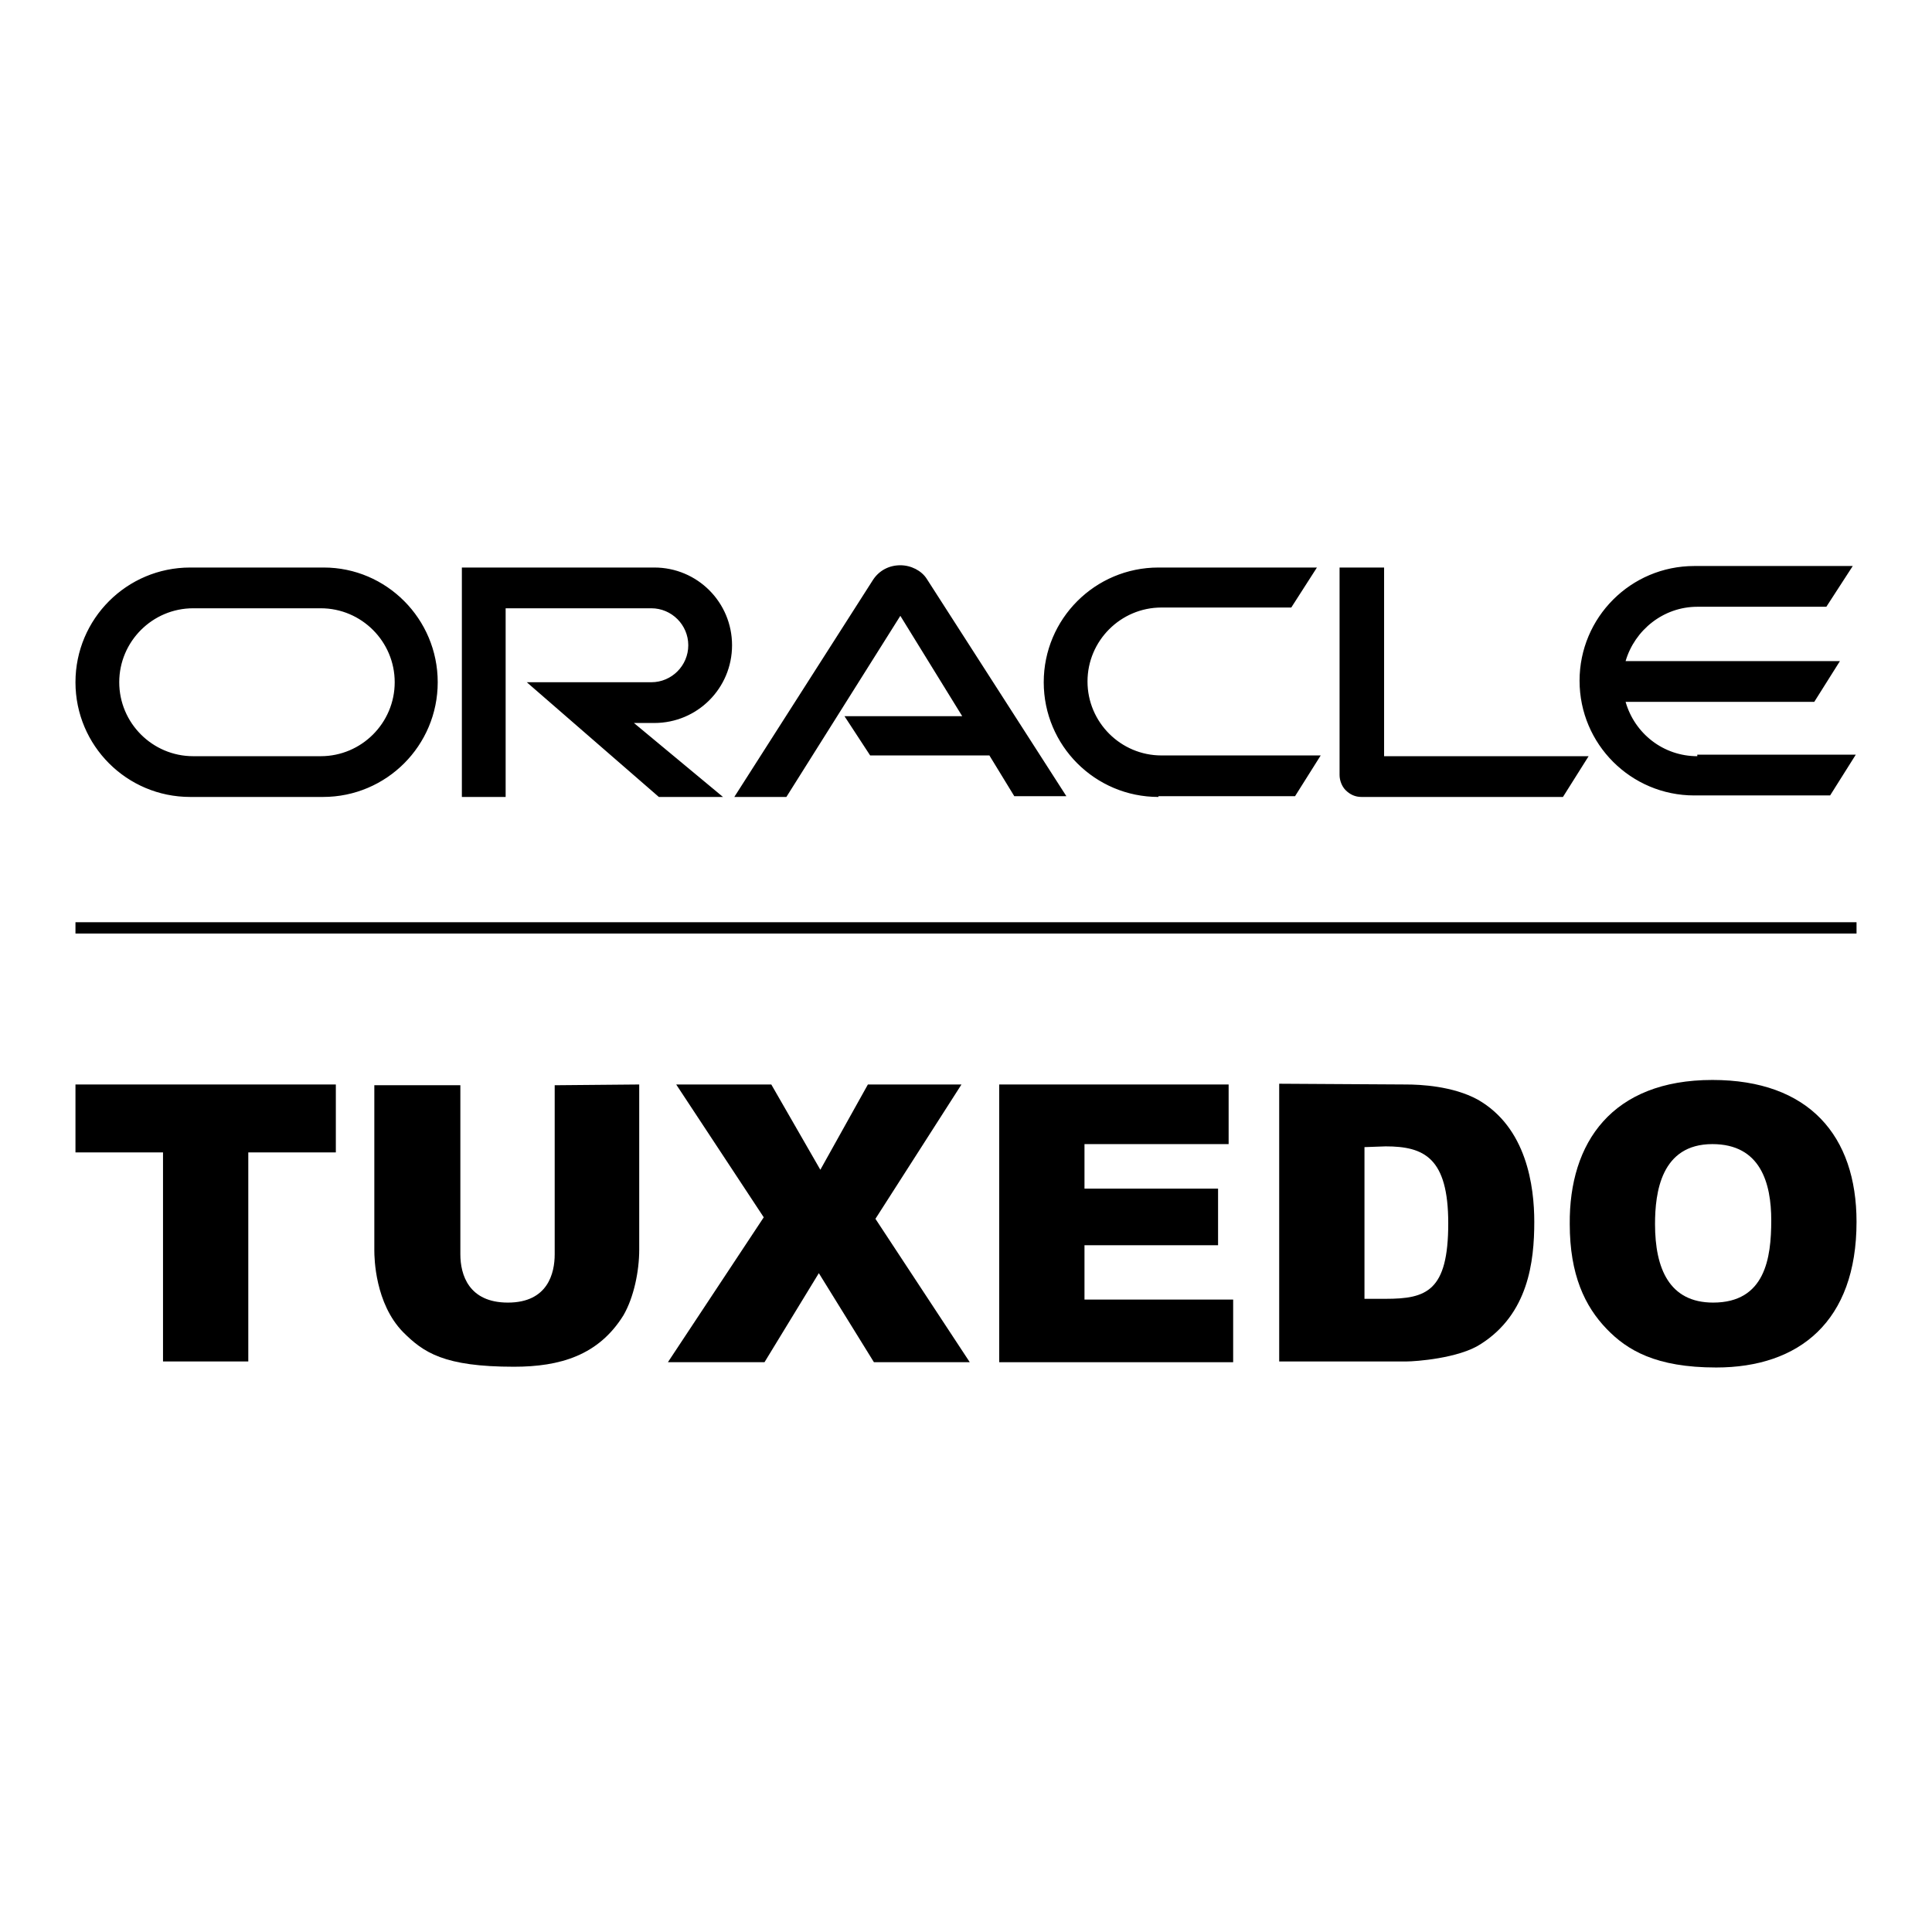 <?xml version="1.0" encoding="utf-8"?>
<!-- Svg Vector Icons : http://www.onlinewebfonts.com/icon -->
<!DOCTYPE svg PUBLIC "-//W3C//DTD SVG 1.1//EN" "http://www.w3.org/Graphics/SVG/1.1/DTD/svg11.dtd">
<svg version="1.1" xmlns="http://www.w3.org/2000/svg" xmlns:xlink="http://www.w3.org/1999/xlink" x="0px" y="0px" viewBox="0 0 256 256" enable-background="new 0 0 256 256" xml:space="preserve">
<g><g><path fill="#000000" d="M44.5,143.7v9H32.9v27.7H21.6v-27.7H10v-9H44.5z"/><path fill="#000000" d="M84.7,143.7v21.9c0,2.8-0.7,6.3-2.1,8.7c-3.3,5.3-8.4,6.8-14.5,6.8c-9.3,0-12-1.9-14.7-4.6c-3.7-3.8-3.8-9.8-3.8-10.8v-21.9h11.4v22.4c0,2.7,1.1,6.4,6.3,6.4c5.3,0,6.2-3.9,6.2-6.4v-22.4L84.7,143.7L84.7,143.7z"/><path fill="#000000" d="M102.2,143.7l6.5,11.3l6.3-11.3h12.4L116,161.5l12.5,19h-12.7l-7.3-11.8l-7.2,11.8H88.5l12.7-19.2l-11.6-17.6L102.2,143.7L102.2,143.7z"/><path fill="#000000" d="M162.8,143.7v7.9h-19.1v5.9h17.7v7.5h-17.7v7.2h19.7v8.3h-31v-36.8H162.8z"/><path fill="#000000" d="M186.3,143.7c1.9,0,6.2,0.2,9.5,2c6.5,3.7,7.5,11.5,7.5,16.2c0,5.3-0.8,12.2-7.1,16.2c-2.9,1.9-8.7,2.3-9.8,2.3h-16.9v-36.8L186.3,143.7L186.3,143.7z M180.8,152v20.1h2.8c5.4,0,8.3-1,8.3-10c0-8.7-3.2-10.2-8.3-10.2L180.8,152L180.8,152z"/><path fill="#000000" d="M226.9,143.1c12.8,0,19.1,7.4,19.1,18.8c0,13.2-7.6,19.3-18.6,19.3c-8,0-11.8-2.3-14.5-5.1c-2.9-3-4.9-7.2-4.9-13.9C207.9,151.4,213.6,143.1,226.9,143.1z M227,172.6c6.9,0,7.7-5.9,7.7-10.9c0-4.9-1.4-10.1-7.8-10.1c-6.8,0-7.6,6.4-7.6,10.6C219.3,168.1,221.2,172.6,227,172.6z"/><path fill="#000000" d="M111.9,94.9h15.6l-8.2-13.3l-15.1,24h-6.9l18.4-28.8c0.8-1.2,2.1-1.9,3.6-1.9c1.4,0,2.8,0.7,3.5,1.8l18.5,28.8h-6.9l-3.3-5.4h-15.8L111.9,94.9z M183.4,100.2v-25h-5.9v27.5c0,0.7,0.3,1.5,0.8,2c0.6,0.6,1.3,0.9,2.1,0.9h26.7l3.4-5.4H183.4z M86.7,95.8c5.7,0,10.3-4.6,10.3-10.3c0-5.7-4.6-10.3-10.3-10.3H61.2v30.4H67v-25h19.3c2.7,0,4.9,2.2,4.9,4.9s-2.2,4.9-4.9,4.9l-16.5,0l17.5,15.2h8.5l-11.8-9.8H86.7L86.7,95.8z M25.2,105.6c-8.4,0-15.2-6.8-15.2-15.2c0-8.4,6.8-15.2,15.2-15.2h17.7C51.2,75.2,58,82,58,90.4c0,8.4-6.8,15.2-15.2,15.2H25.2z M42.5,100.2c5.4,0,9.8-4.4,9.8-9.8c0-5.4-4.4-9.8-9.8-9.8H25.6c-5.4,0-9.8,4.4-9.8,9.8c0,5.4,4.4,9.8,9.8,9.8H42.5z M153.5,105.6c-8.4,0-15.2-6.8-15.2-15.2c0-8.4,6.8-15.2,15.2-15.2h21l-3.4,5.3h-17.2c-5.4,0-9.8,4.4-9.8,9.8c0,5.4,4.4,9.8,9.8,9.8h21.1l-3.4,5.4H153.5z M224.9,100.2c-4.5,0-8.3-3-9.5-7.2h25l3.4-5.4h-28.4c1.2-4.1,5-7.2,9.5-7.2h17.1l3.5-5.4h-21c-8.4,0-15.2,6.8-15.2,15.2s6.8,15.2,15.2,15.2h18l3.4-5.4H224.9"/><path fill="#000000" d="M10,122.2h236v1.5H10V122.2z"/></g></g>
</svg>